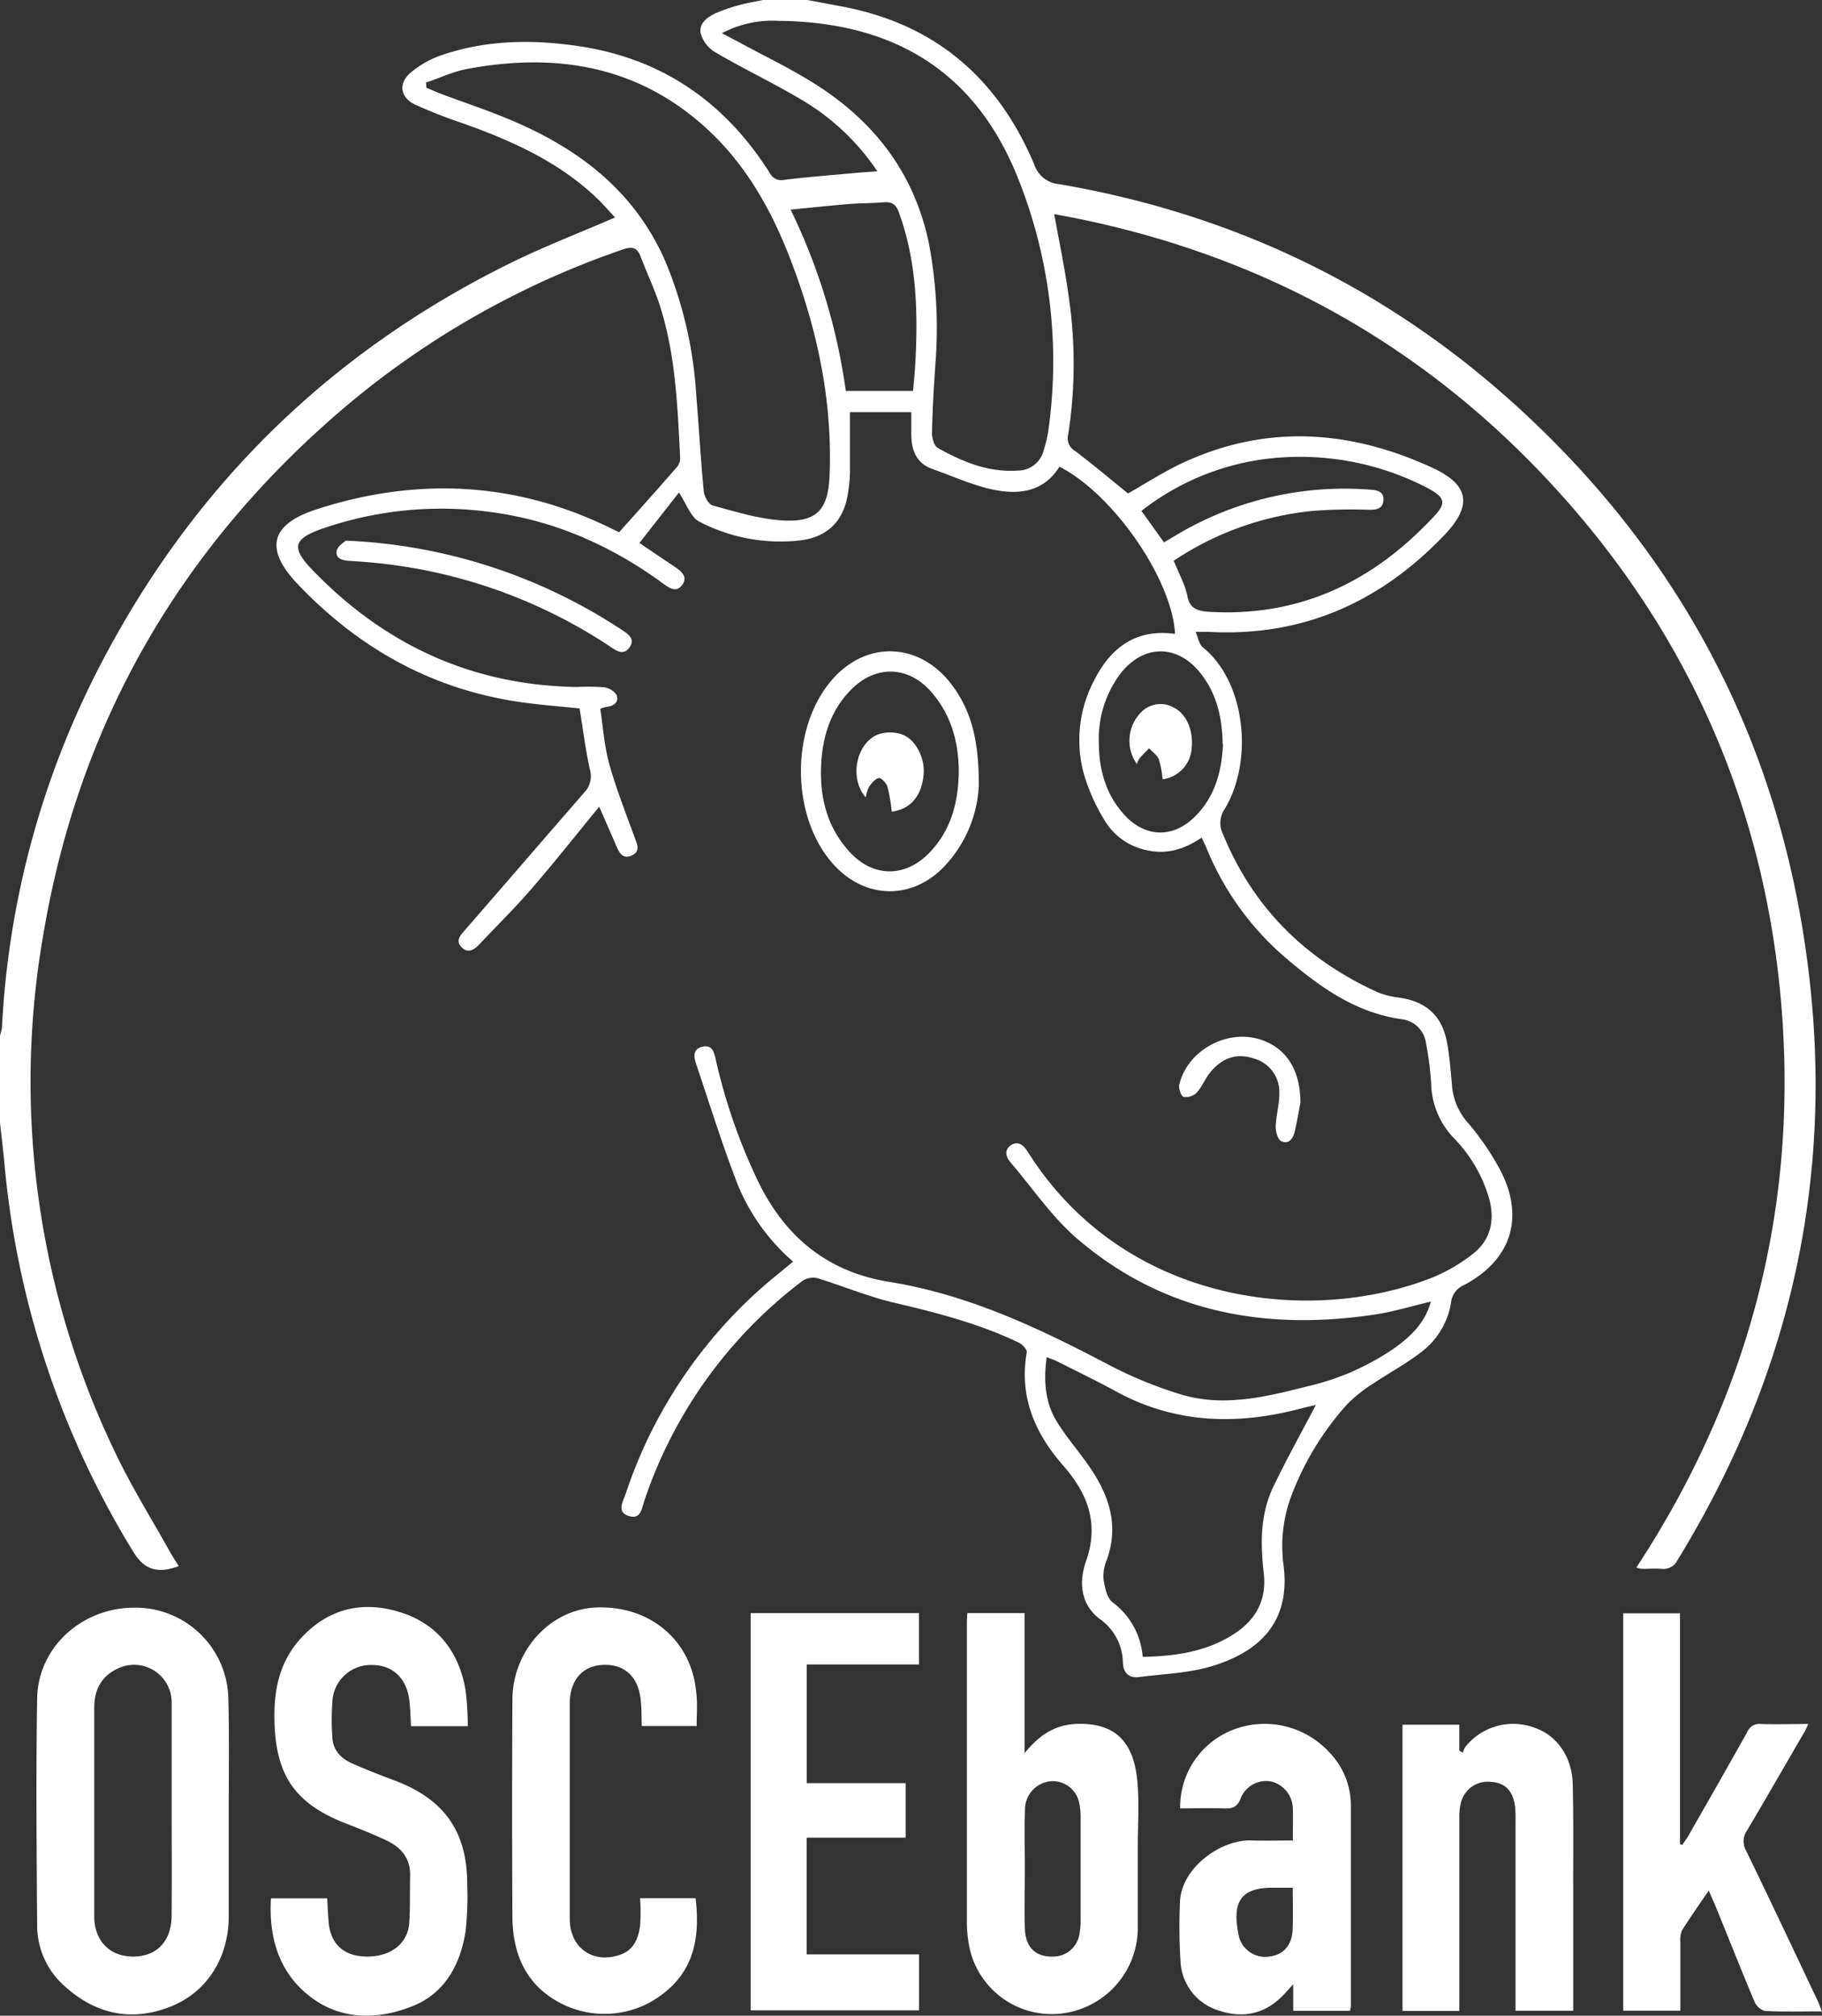 <svg height="390.59" viewBox="0 0 353.08 390.59" width="353.08" xmlns="http://www.w3.org/2000/svg"><rect x="0" y="0" width="353.08" height="390.59" fill="#333333" stroke="none"/><g fill="#fff"><path d="m156.48 0 6.74 1.27c18 3.39 30.15 13.9 37.18 30.55a5.6 5.6 0 0 0 4.88 3.87c34.73 5.94 65.09 20.87 90.79 45 27.91 26.19 45.73 58.16 52.63 95.82q12.3 67.27-23.65 125.85a3 3 0 0 1 -3.05 1.64c-1.27-.1-2.56 0-3.84 0a6.49 6.49 0 0 1 -1.07-.23c21.43-32.64 31.1-68.37 28.25-107.2s-17.54-73-43.8-101.81-58.79-46.37-97.25-53.27c1 5.52 2.1 10.72 2.81 16a88.52 88.52 0 0 1 -.1 26.71 2.82 2.82 0 0 0 1.31 3.17c3.5 2.63 6.85 5.47 10.29 8.25 3.51-2 7.12-4.34 11-6.11 16.14-7.37 32.21-6.14 48 1.14 7.12 3.29 7.78 7.27 2.33 13-12.39 13-27.46 19.78-45.67 18.79-.69 0-1.4 0-2.57 0 .53 1.2.7 2.47 1.41 3 8.4 6.79 9.79 22.18 4.21 31.35a4.79 4.79 0 0 0 -.3 4.87c5.84 14.25 16 24.25 29.91 30.59a15.78 15.78 0 0 0 4.16 1.05c5.34.78 8.37 3.49 9.35 8.79.49 2.66.68 5.38.94 8.09a12.21 12.21 0 0 0 2.88 7.14 52 52 0 0 1 6.5 9.45c4.76 9.17 2.09 17.38-7 22.22a4.14 4.14 0 0 0 -2.56 3.48 15 15 0 0 1 -5.88 9.61c-2.82 2.19-6 3.87-9 5.89a28.39 28.39 0 0 0 -5.19 4.08 55.89 55.89 0 0 0 -10.83 17.69 27.48 27.48 0 0 0 -1.71 12c0 .4.05.8.11 1.2 1.67 11.95-5.35 17.26-13.58 19.84-4.58 1.44-9.57 1.57-14.39 2.19-2 .25-3.05-.86-3.11-2.78a10.56 10.56 0 0 0 -4.54-8.51c-3.74-2.88-4-7.2-2.61-11.17 2.58-7.29.31-13.12-4.4-18.49-5.55-6.32-8.59-13.4-7.08-22 .09-.52-.88-1.52-1.57-1.86-7.69-3.69-15.87-5.79-24.14-7.73-5.1-1.19-10-3.28-15-4.79a3.71 3.71 0 0 0 -2.86.64 88.75 88.75 0 0 0 -30.51 42.42c-.52 1.5-.64 3.82-3.05 3.06s-1.13-2.76-.63-4.23a92.08 92.08 0 0 1 30.05-43.06l2.42-2a39.63 39.63 0 0 1 -10.69-14.82c-3-7.72-5.47-15.66-8.11-23.52-.44-1.32-.68-2.86 1.21-3.3s2.26 1 2.59 2.41a110.43 110.43 0 0 0 8.45 24.15c5.27 10.53 13.39 17.08 25.14 19 15.23 2.43 28.93 8.89 42.43 16a81.54 81.54 0 0 0 14.13 5.81c8.29 2.51 16.5.47 24.58-1.58a48.72 48.72 0 0 0 17-7.53c3.08-2.24 5.76-4.83 6.86-8.87-3.75.87-7.32 2-11 2.52-21.22 3.16-40.88-.43-57.53-14.71-4.9-4.2-8.64-9.77-12.88-14.74-.91-1.06-1.36-2.39 0-3.35s2.47-.07 3.28 1.22c18.65 29.64 54.6 33.7 78.24 24.47a32.84 32.84 0 0 0 8-4.63c3.5-2.72 4.34-6.56 3.17-10.8a27.87 27.87 0 0 0 -7-11.85 15.73 15.73 0 0 1 -4.22-10.38 60.78 60.78 0 0 0 -1-7.83 5.37 5.37 0 0 0 -4.61-4.63c-9.17-1.25-16.24-6.46-22.94-12.21a55.52 55.52 0 0 1 -14.95-20.88c-.27-.65-.58-1.28-1-2.11-3.33 2.29-6.84 3.34-10.73 2.41a12.31 12.31 0 0 1 -7.89-5.49 37 37 0 0 1 -4.19-9.3 24.77 24.77 0 0 1 1.83-17.76c3.19-6.5 8.11-10.42 15.85-9.33-.57-10.64-12-27.11-22.4-32.41-3.11 5-8 5.49-13.06 4.4-3.94-.86-7.68-2.59-11.51-3.93-3.13-1.11-4.1-3.57-4.14-6.61 0-1.41 0-2.83 0-4.43h-11.89v11.63a29.54 29.54 0 0 1 -.42 4.29c-.83 5.18-3.93 8.29-9.18 8.93a34 34 0 0 1 -19.54-3.6c-1.72-.85-2.55-3.5-4-5.67l-7.66 9.78 7.09 4.78c1.2.83 2.28 1.86 1.2 3.34s-2.36.72-3.53-.14c-10.1-7.43-21.26-12.39-33.74-14a70.41 70.41 0 0 0 -32.17 3.14c-6.06 2.07-6.45 3.77-2 8.33 14 14.41 30.87 22.13 51 22.45a42.09 42.09 0 0 1 5.27.06 3.43 3.43 0 0 1 2.47 1.52c.5 1.42-.62 2.12-2 2.28a9.15 9.15 0 0 0 -1.18.36c.55 3.54.78 7.21 1.74 10.68 1.35 4.83 3.2 9.52 4.92 14.24.49 1.34 1.2 2.67-.52 3.49s-2.44-.45-3-1.77c-1.08-2.48-2.15-4.95-3.34-7.66-4.47 5.45-8.72 10.83-13.2 16-3.18 3.68-6.67 7.1-10 10.64-1 1.07-2.24 1.89-3.49.57s-.13-2.38.8-3.45c7.71-8.86 15.37-17.75 23.08-26.62a4.47 4.47 0 0 0 1-4.34c-.84-3.88-1.34-7.84-2-11.84-4.18-.45-8.47-.74-12.69-1.42-16.62-2.66-30.44-10.6-41.9-22.64-6.53-6.85-5.37-11.62 3.69-14.55 19.12-6.17 38-5.39 56.24 3.34.79.38 1.58.78 2.38 1.15.13.06.3 0-.09 0 4-4.43 7.67-8.57 11.33-12.76a2.68 2.68 0 0 0 .53-1.75c-.49-9.74-.86-19.51-3.76-28.92-1.06-3.42-2.63-6.68-3.89-10-.68-1.81-1.63-2-3.46-1.39a167.57 167.57 0 0 0 -53.53 30.28c-31.94 27.02-51.79 61.14-58.75 102.38a165.61 165.61 0 0 0 13.75 100.12c3.19 6.77 7.2 13.16 10.85 19.72.5.89 1.08 1.74 1.63 2.64-4.12 1.51-6.69.7-8.78-2.74a173.23 173.23 0 0 1 -25-75.27c-.25-2.68-.58-5.35-.87-8v-16.8a8.79 8.79 0 0 0 .39-1.57 170.91 170.91 0 0 1 19.62-71.31q27-51.27 79.05-76.88c6.49-3.18 13.26-5.79 20.14-8.77-1.2-1.28-2.38-2.66-3.69-3.9-7.31-6.9-16.23-10.92-25.5-14.24a100 100 0 0 1 -9.58-3.74c-2.88-1.38-3.27-4.12-.85-6.18a18.86 18.86 0 0 1 6-3.39c8.57-2.94 17.41-3.07 26.3-1.79 16.3 2.34 28.59 10.83 37.32 24.65a2.51 2.51 0 0 0 2.81 1.3c4.52-.56 9.07-.91 13.6-1.32 1.37-.13 2.75-.21 4.42-.33a45.33 45.33 0 0 0 -15-14.05c-5.35-3.17-11-5.84-16.38-9a6.28 6.28 0 0 1 -2.86-3.7c-.38-2 1.43-3.26 3.17-4a32.43 32.43 0 0 1 4.49-1.51c1.45-.39 2.93-.63 4.4-.94zm-73.93 16 .08 1c.93.39 1.85.81 2.79 1.17 4.41 1.65 8.89 3.13 13.23 4.95 13.35 5.56 24.27 13.78 30.26 27.46a79.56 79.56 0 0 1 6 25.77c.52 6.28.87 12.58 1.47 18.85.09 1 .94 2.54 1.73 2.75 4.37 1.19 8.79 2.56 13.25 2.88 6.85.49 9.13-1.93 9.4-8.72.58-14.44-2.38-28.26-7.51-41.66-3.61-9.43-8.45-18.17-15.86-25.12-13.43-12.59-29.55-15.24-47-11.94-2.7.51-5.24 1.75-7.84 2.61zm57.31-9.58c1.67.88 3 1.58 4.33 2.29 4.29 2.31 8.69 4.45 12.85 7 11.96 7.29 20.05 17.46 22.96 31.4a88.45 88.45 0 0 1 1.23 23.89c-.28 4.31-.54 8.62-.62 12.93 0 1 .42 2.47 1.13 2.87 4.77 2.69 9.79 4.76 15.45 4.39a5.18 5.18 0 0 0 5.08-4 26.16 26.16 0 0 0 .81-3.25 95.59 95.59 0 0 0 -5.64-49c-8-20.46-23.5-30.69-46.65-30.9a20.77 20.77 0 0 0 -10.93 2.42zm115.14 265.82c-.68.16-1.75.39-2.81.67-12.34 3.28-24.34 3-35.83-3.24-3.78-2.07-7.67-3.94-11.52-5.89-.59-.29-1.24-.49-2-.8-.65 4.63-.31 8.82 2 12.57 1.69 2.7 3.76 5.16 5.63 7.74 4.17 5.75 6.59 11.86 4 19a8.11 8.11 0 0 0 -.62 3.75c.25 1.56.64 3.55 1.72 4.43a14.48 14.48 0 0 1 5.87 10.59c6.05-.13 11.7-.9 16.82-3.9 4.75-2.77 7.3-6.63 6.63-12.45s-.65-11.42 1.91-16.72 5.46-10.54 8.2-15.75zm-27.55-163.58c.54 1.26 1 2.27 1.43 3.31a16.43 16.43 0 0 1 1.2 3.38c.38 2.5 1.9 3.06 4.16 3.2 16.65 1 30.5-5.13 42-16.78 4.19-4.24 5-5.11-1.55-8.17a53.59 53.59 0 0 0 -29.91-4.6 49.07 49.07 0 0 0 -23.58 10l4.36 6.1 2.43-1.44a63.51 63.51 0 0 1 37.44-8.78c1.36.1 2.75.28 2.67 2s-1.38 1.94-2.94 1.9a96.52 96.52 0 0 0 -10.76.22 58.76 58.76 0 0 0 -26.95 9.66zm-50.51-32.9c.15-1.8.33-3.45.42-5.1.57-10 .31-20-3.19-29.56-.52-1.42-1.24-2-2.78-1.91-2.31.2-4.63.17-6.94.35-3.62.3-7.24.69-11.24 1.08a116.72 116.72 0 0 1 10.7 35.14zm60 68.44c-.09-5.08-1.12-9.62-4.12-13.52-4.58-6-11.37-5.93-15.88.1a21 21 0 0 0 -4 13.05c0 5.26 1.34 10.15 5 14.12 4.07 4.42 9.48 4.48 13.68.23 3.94-3.94 5.14-8.91 5.38-13.98z"/><path d="m44.33 350.88v20.38c0 8.12-4.22 14.79-11.33 17.59-7.79 3.06-14.81 1.31-20.8-4.28a15.68 15.68 0 0 1 -5-11.6c-.11-14.62-.24-29.25 0-43.87.17-10 8.8-17.68 19.06-17.58a18 18 0 0 1 18 18c.18 7.13.07 14.25.07 21.36zm-11.06-.17c0-6.95 0-13.91 0-20.86a7.29 7.29 0 0 0 -10.58-6.47c-3.18 1.55-4.44 4.19-4.43 7.6v17.75 22.54c0 4.91 3.11 7.94 7.73 7.86 4.39-.07 7.21-3 7.26-7.79.07-6.88.02-13.75.02-20.63z"/><path d="m90.65 334.49h-11c-.09-1.61-.13-3.17-.29-4.72-.48-4.57-3.22-7.18-7.43-7.14a7.44 7.44 0 0 0 -7.52 7.2 47.42 47.42 0 0 0 0 6.95c.15 2.4 1.73 4 3.77 4.89 2.76 1.25 5.61 2.33 8.44 3.4 9.53 3.62 13.94 9.93 13.92 20.12a59.93 59.93 0 0 1 -.33 9.1c-1 6.39-4 11.91-10.17 14.41-6.71 2.71-13.87 2.83-19.89-1.77s-8.11-11.38-7.64-19.09h10.9c.1 1.66.14 3.25.3 4.83.41 4.17 3.11 6.48 7.47 6.46 4.56 0 7.85-2.54 8.12-6.48.22-3 .09-6.07.18-9.11.1-3.42-1.72-5.56-4.61-6.92-2.45-1.15-5-2.18-7.5-3.15-10.3-3.92-14.06-9.49-14.19-20.55-.08-5.83 1.13-11.12 5.16-15.5 5.33-5.8 12-7.29 19.26-5s11.4 7.75 12.64 15.21a61.57 61.57 0 0 1 .41 6.86z"/><path d="m187.45 312.57h11.09v27.15c3-3.68 6.07-5.56 10.22-5.68 7.52-.21 11 3.65 11.66 11.29.36 4.13.07 8.31.07 12.47v16.08a16.73 16.73 0 0 1 -15.42 16.35 16.31 16.31 0 0 1 -17.42-14.09 25.28 25.28 0 0 1 -.28-3.58q0-28.92 0-57.83c-.02-.63.04-1.26.08-2.16zm11.15 49.56c0 3.83-.09 7.67 0 11.5s2.21 5.7 5.75 5.5a5.16 5.16 0 0 0 4.82-4.26 15.32 15.32 0 0 0 .24-3.1c0-6.39 0-12.79 0-19.18a13.67 13.67 0 0 0 -.35-3.56 5.23 5.23 0 0 0 -5.88-3.82 5.51 5.51 0 0 0 -4.55 5.41c-.13 3.83-.03 7.67-.03 11.51z"/><path d="m331.13 366.35c-1.89 2.78-3.59 5.17-5.15 7.66a4.64 4.64 0 0 0 -.35 2.32v13.29h-11.07v-77h11v44.74l.45.12c.32-.49.69-1 1-1.45 3.88-6.8 7.78-13.6 11.6-20.43a2.51 2.51 0 0 1 2.61-1.54c2.95.11 5.91 0 9.22 0-.38.78-.62 1.39-1 1.95-3.61 6.22-7.19 12.46-10.86 18.64a3.65 3.65 0 0 0 -.22 3.94c4.68 9.63 9.24 19.32 13.83 29 .3.62.52 1.28.87 2.16-3.87 0-7.46.1-11.05-.08a3.13 3.13 0 0 1 -2-1.78c-2.58-6.11-5-12.27-7.52-18.42-.37-.92-.8-1.84-1.36-3.12z"/><path d="m145.46 312.58h32.63v9.95h-21.76v23h19.17v10.56h-19.18v22.62h21.78v10.84h-32.64z"/><path d="m135 334.47h-10.63c-.08-1.89 0-3.72-.27-5.51-.49-3.79-2.76-6.07-6.09-6.33-4.63-.35-7.58 2.49-7.6 7.46v29.5 12.24c0 5.71 4.67 8.89 10 6.86 2.48-.95 3.3-3.17 3.63-5.51a39.67 39.67 0 0 0 0-5.36h10.75c1.13 9.29-1.17 15.84-8.88 20.21a18.5 18.5 0 0 1 -21.36-2.74c-3.93-3.78-5.23-8.73-5.25-14q-.12-21 0-42c.07-9.58 7.45-17.51 16.33-17.81 10.46-.35 18.46 6.49 19.3 16.59.25 2.08.07 4.15.07 6.4z"/><path d="m250.53 356.64c0-2.29.07-4.28 0-6.26a5.53 5.53 0 0 0 -4-5.13 5.29 5.29 0 0 0 -6.08 3.17c-.68 1.87-1.76 2.07-3.41 2-2.78-.1-5.57 0-8.34 0a16.07 16.07 0 0 1 10-15.14 17 17 0 0 1 18.9 4.27 14.76 14.76 0 0 1 4.18 10.18v39.09a5 5 0 0 1 -.18.82h-10.99v-5.14c-1 1.09-1.61 1.79-2.27 2.44-3.5 3.45-7.7 4.15-12.19 2.64a10.47 10.47 0 0 1 -7.38-9.45 108 108 0 0 1 -.12-11.24c.06-7.05 8.11-12.44 13.7-12.26 2.65.08 5.26.01 8.18.01zm0 9.15c-1.45 0-2.71 0-4 0-6.49 0-7.8 3.21-6.43 9.49a5.23 5.23 0 0 0 5.9 3.84c2.62-.29 4.34-2.12 4.48-5.07.13-2.63.03-5.27.03-8.26z"/><path d="m282.79 389.67h-11v-55.47h11v5l.69.43a4.26 4.26 0 0 1 .47-1.11 11.85 11.85 0 0 1 13.38-3.75c4.37 1.48 7.32 5.62 7.45 11 .16 6.55.08 13.11.09 19.67v24.19h-11.18v-2.63q0-17.16 0-34.32a21.31 21.31 0 0 0 -.07-2.4c-.35-3.22-1.91-4.86-4.75-5a5.35 5.35 0 0 0 -5.82 4.28 11.77 11.77 0 0 0 -.25 2.85q0 17.28 0 34.56z"/><path d="m189.68 152.28a24.51 24.51 0 0 1 -6.13 15c-6.34 7.27-16 7.2-22.3-.08-7.93-9.14-8.07-25.81-.3-35.14 6.64-8 17.07-7.76 23.39.49 3.85 5.06 5.38 10.83 5.34 19.73zm-3.88-2.6c0-5.71-1.39-10.93-5.11-15.35-4.52-5.38-11-5.6-15.87-.58-3.89 4-5.42 9-5.69 14.38-.31 6.34 1.14 12.26 5.61 17.05s10.52 4.91 15.19.23c4.32-4.35 5.75-9.8 5.87-15.73z"/><path d="m67 104.76a105 105 0 0 1 53.74 17.45c1.19.79 2.35 1.72 1.22 3.28-1 1.39-2.2.82-3.35.05a99.89 99.89 0 0 0 -44.32-16.3c-2.22-.26-4.46-.43-6.69-.57-1.33-.09-2.65-.46-2.34-2 .18-.87 1.4-1.56 1.74-1.91z"/><path d="m252 213.67c-.23 1.2-.59 3.4-1.09 5.57-.31 1.36-1.15 2.62-2.64 1.87-.69-.34-1.08-1.89-1.05-2.88.07-2.21.76-4.41.7-6.6a6.73 6.73 0 0 0 -5.05-6.55c-3.29-1.09-6 0-8.16 2.49-1.09 1.25-1.7 2.92-2.79 4.15a3.07 3.07 0 0 1 -2.54.84c-.47-.11-1-1.59-.87-2.3 1.62-7 9.84-11.2 16.44-8.58 4.43 1.74 7.05 5.76 7.05 11.99z"/><path d="m225.3 151a19.64 19.64 0 0 0 -.73-3.85c-.33-.83-1.24-1.44-1.89-2.15-.62.64-1.27 1.27-1.86 1.95a5 5 0 0 0 -.51 1.09 7.81 7.81 0 0 1 1-10.19 5.19 5.19 0 0 1 6-.82c2.6 1.22 4 4.5 3.61 8a6.46 6.46 0 0 1 -5.62 5.97z"/><path d="m172.82 157.29a36.14 36.14 0 0 0 -.84-4.85c-.21-.71-1.22-1.76-1.67-1.67-.74.15-1.43 1-1.92 1.75a6.54 6.54 0 0 0 -.61 2c-3.23-3.62-1.95-10.49 2.4-12.21a7.15 7.15 0 0 1 4.39-.07c2.84.86 4.77 4.68 4.4 8-.44 4.14-2.58 6.55-6.15 7.05z"/></g></svg>